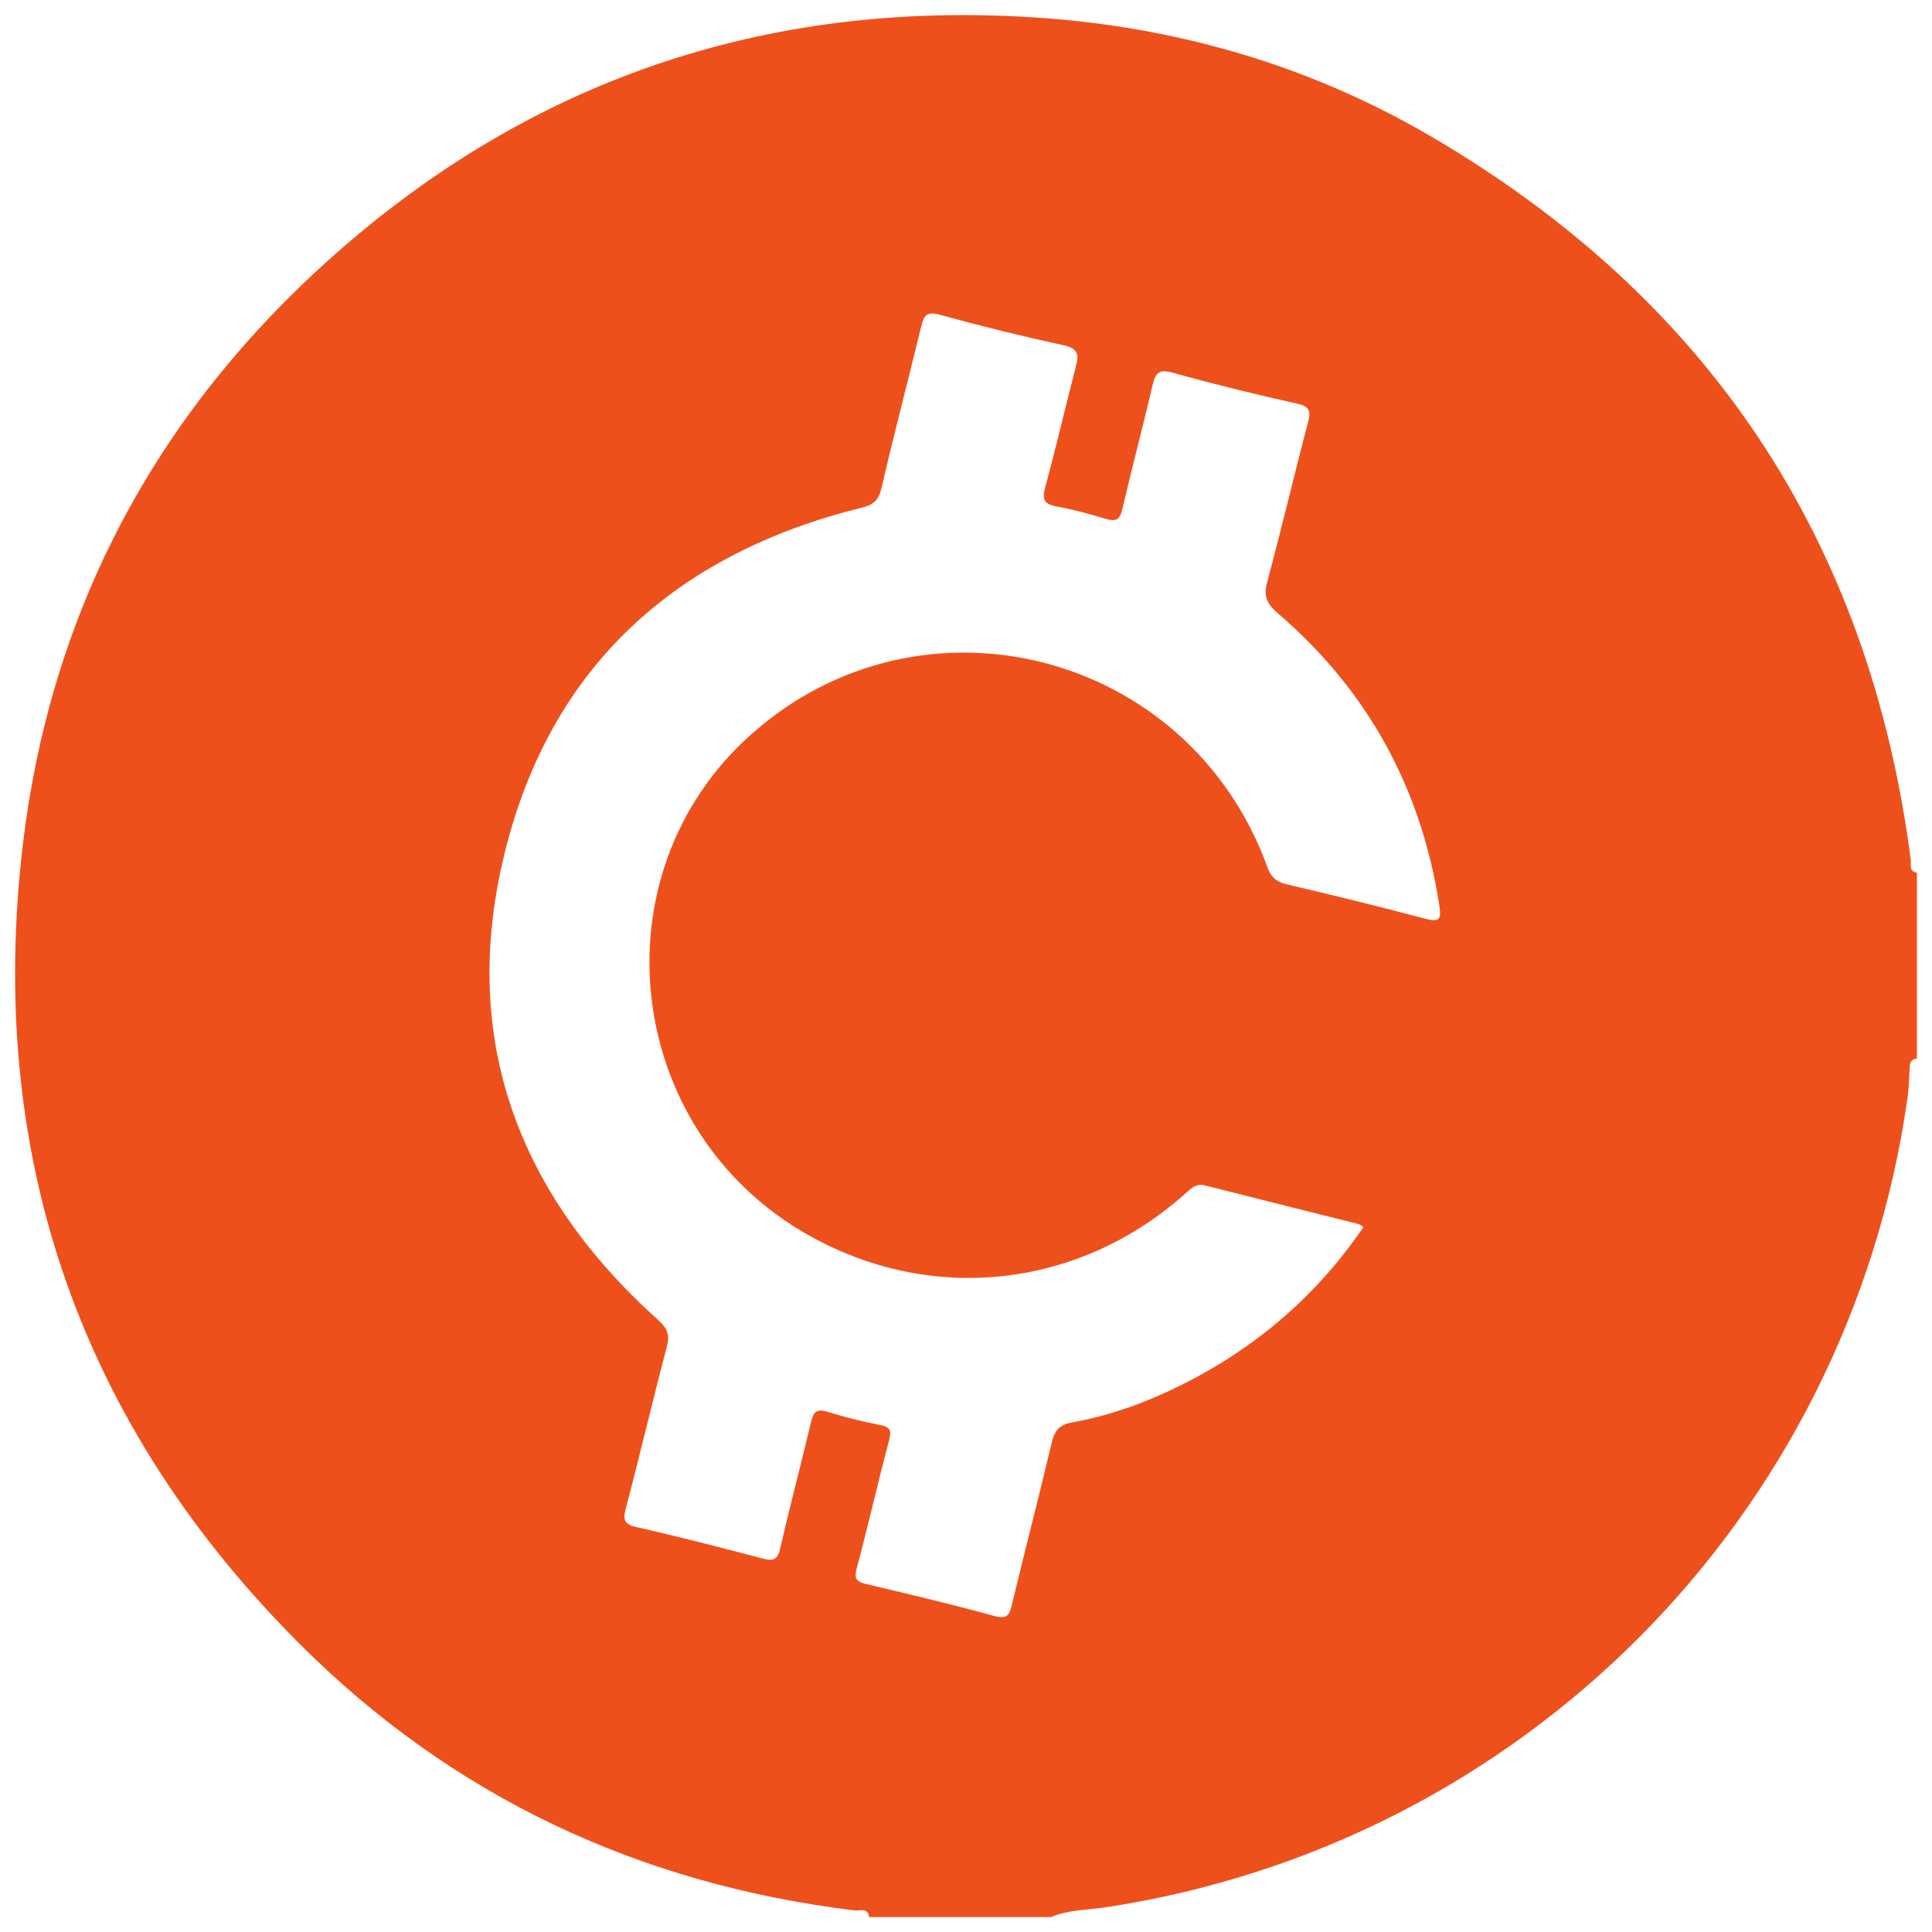 <?xml version="1.0" encoding="UTF-8"?>
<svg id="Layer_1" data-name="Layer 1" xmlns="http://www.w3.org/2000/svg" viewBox="0 0 128 128">
  <defs>
    <style>
      .cls-1 {
        fill: #ee501c;
        stroke-width: 0px;
      }
    </style>
  </defs>
  <g id="e53mal">
    <path class="cls-1" d="M127,57.82v12.31c-.52.07-.47.46-.49.83-.03.61-.05,1.23-.14,1.84-3.97,27.72-25.53,49.4-53.16,53.57-1.18.18-2.43.15-3.57.64h-12.06c-.08-.66-.62-.39-.96-.44-14.3-1.74-26.71-7.56-36.86-17.75C5.46,94.47-.72,77.04,1.41,56.88c1.66-15.7,8.51-28.94,20.19-39.5C34.92,5.34,50.67-.02,68.61,1.16c9.31.61,18.1,3.15,26.15,7.85,18.41,10.75,29.07,26.74,31.83,47.93.04.31-.15.79.41.88ZM90.35,81.31c-.16-.1-.25-.19-.37-.22-3.38-.85-6.76-1.69-10.13-2.55-.51-.13-.82.08-1.18.41-7.06,6.42-16.96,7.53-25.2,2.83-12.18-6.94-14.08-23.88-3.71-33.12,11.3-10.07,29-5.53,34.2,8.77.23.65.56.98,1.25,1.15,3.07.72,6.14,1.47,9.19,2.28.93.25,1.11.09.96-.87-1.2-7.77-4.74-14.24-10.7-19.36-.7-.6-.97-1.1-.71-2.05.95-3.52,1.78-7.07,2.71-10.6.21-.78.08-1.06-.74-1.24-2.76-.62-5.51-1.29-8.23-2.05-.87-.24-1.13-.01-1.32.79-.64,2.75-1.37,5.49-2.01,8.24-.16.71-.42.85-1.08.66-1.06-.31-2.13-.62-3.21-.81-.81-.15-1.07-.38-.83-1.27.73-2.65,1.34-5.33,2.03-7.98.21-.78.21-1.22-.78-1.44-2.76-.6-5.51-1.28-8.24-2.03-.84-.23-1.03.03-1.21.75-.87,3.58-1.81,7.15-2.64,10.74-.19.81-.54,1.11-1.33,1.3-12.27,3.04-20.56,10.47-23.62,22.81-3.04,12.26.82,22.62,10.15,31,.61.55.79.98.58,1.77-.94,3.57-1.78,7.16-2.72,10.72-.2.77-.1,1.06.73,1.24,2.8.63,5.58,1.35,8.35,2.08.72.19.99.06,1.16-.71.64-2.8,1.38-5.57,2.04-8.36.15-.65.38-.87,1.07-.66,1.13.35,2.29.65,3.45.87.7.13.83.34.64,1.04-.75,2.81-1.38,5.65-2.14,8.46-.19.72,0,.9.64,1.05,2.83.67,5.67,1.34,8.47,2.11.88.24,1.01-.08,1.18-.78.86-3.59,1.79-7.15,2.64-10.74.19-.79.53-1.16,1.34-1.3,2.56-.46,4.98-1.35,7.3-2.51,4.89-2.45,8.92-5.9,12.02-10.46Z"/>
  </g>
</svg>
